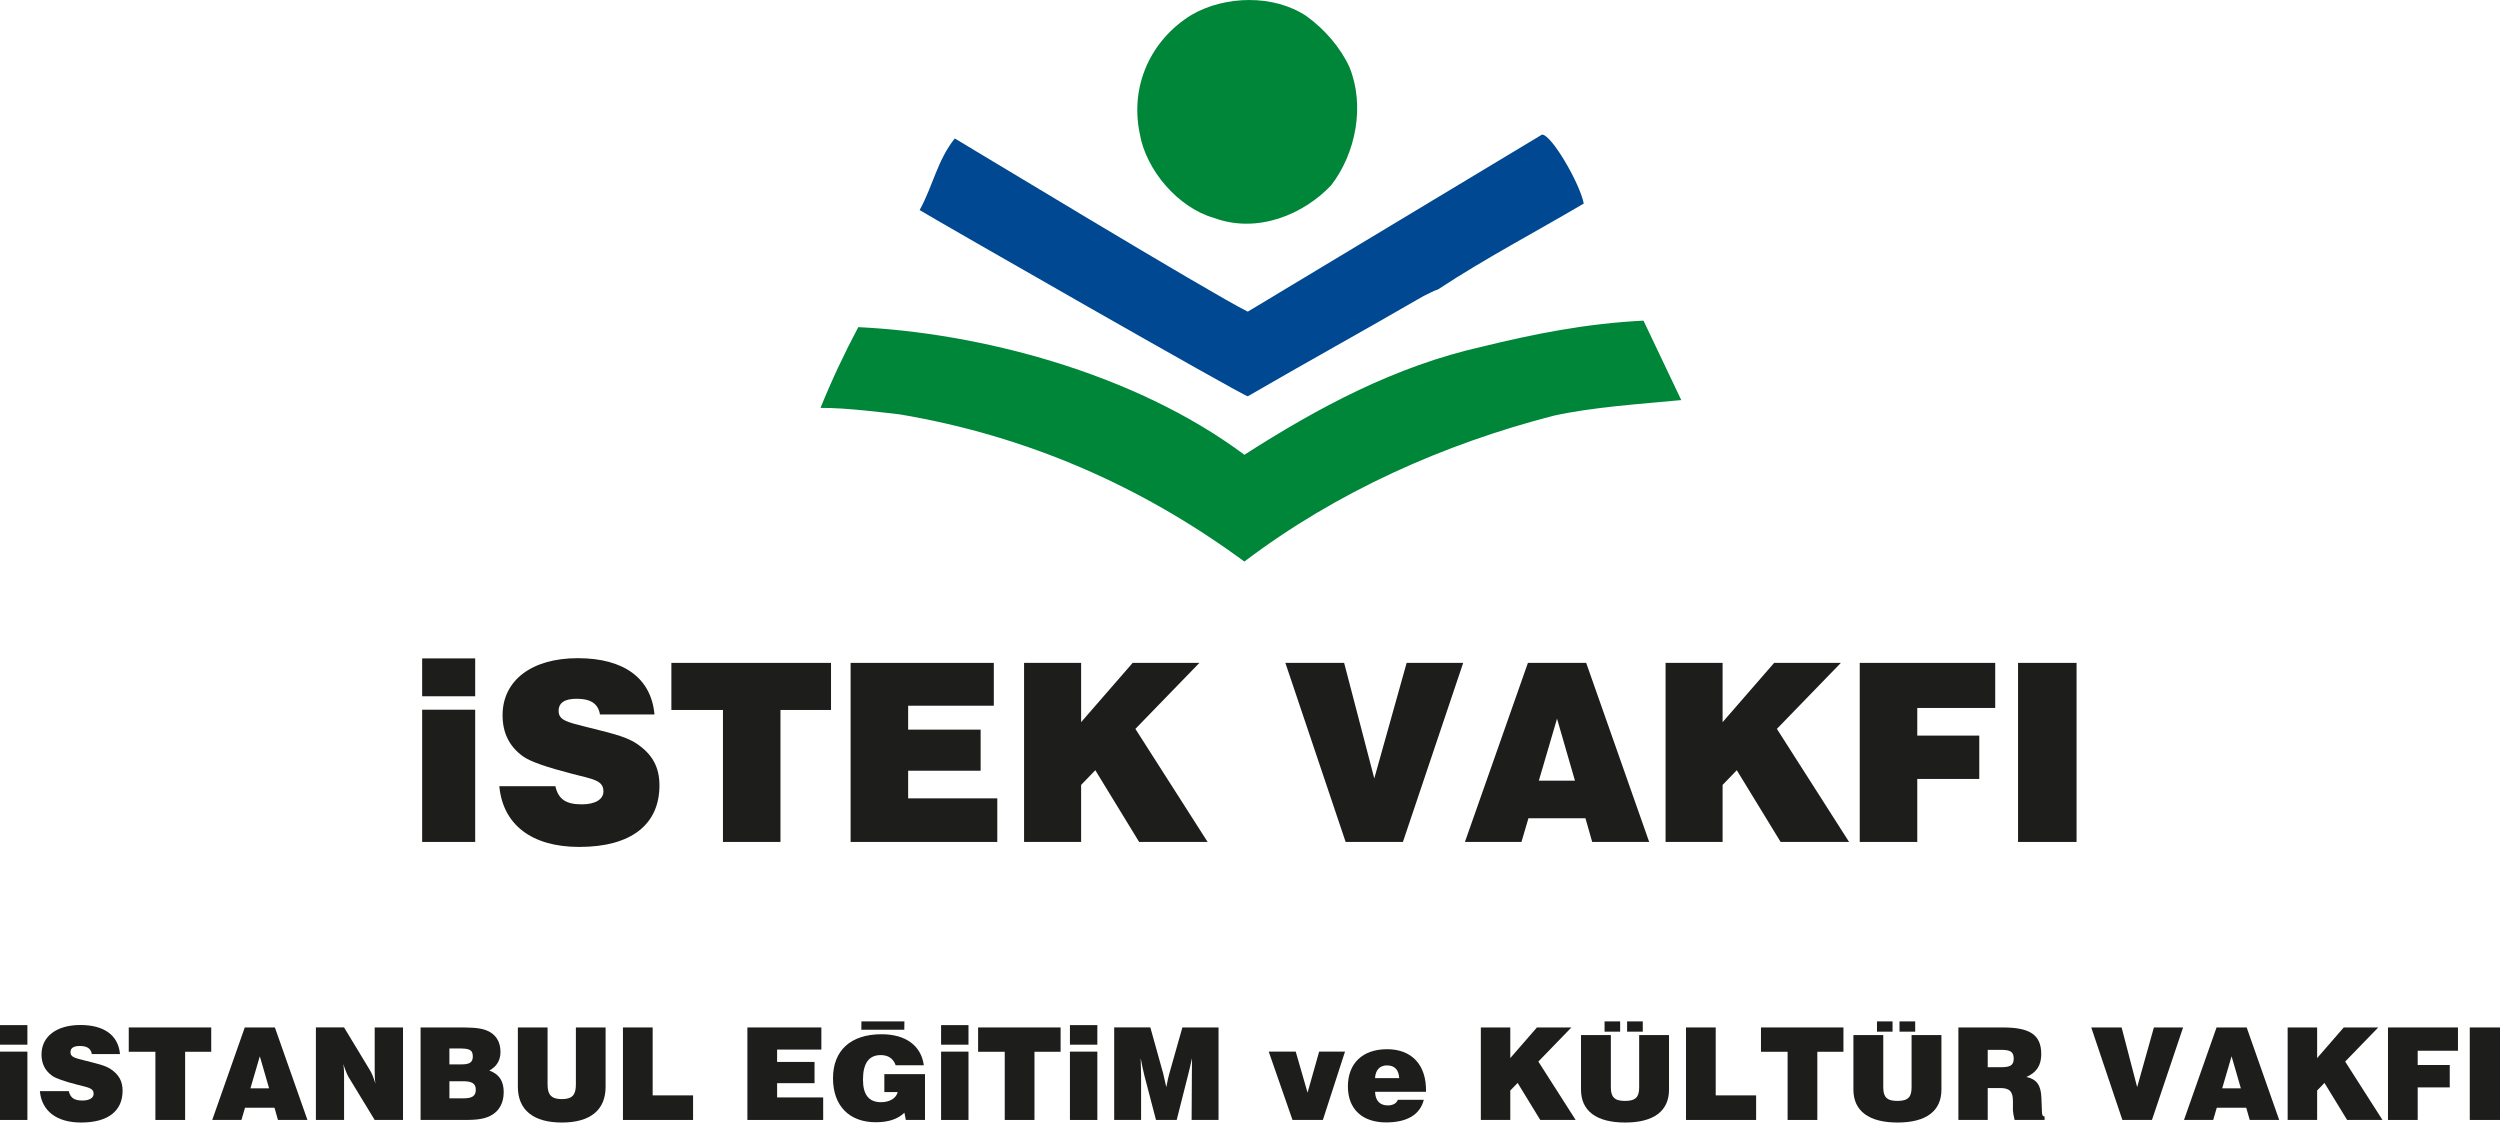 <?xml version="1.0" encoding="UTF-8"?>
<svg id="katman_1" xmlns="http://www.w3.org/2000/svg" viewBox="0 0 1071 480.89">
  <defs>
    <style>
      .cls-1, .cls-2 {
        fill: #1d1d1b;
      }

      .cls-1, .cls-3, .cls-4 {
        fill-rule: evenodd;
      }

      .cls-3 {
        fill: #004892;
      }

      .cls-4 {
        fill: #008639;
      }
    </style>
  </defs>
  <path class="cls-4" d="M720.25,171.4c-17.73,1.67-38.37,3.06-54.67,6.69-47.02,12.13-92.9,32.49-132.49,62.48-44.22-32.5-93.17-53.84-147.55-63.04-4.82-.52-23.16-2.93-34.03-2.79,4.73-11.72,10.17-23.3,16.18-34.59,51.01,2.41,117.69,19.1,165.4,54.67,32.06-20.51,64.7-37.94,101.81-46.3,22.3-5.44,44.33-9.91,69.17-11.16l16.18,34.03Z"/>
  <path class="cls-4" d="M578.06,28.63c6.82,16.59,2.77,37.1-7.81,50.77-11.59,12.27-31.39,20.92-50.21,13.95-15.21-4.33-29.16-20.36-31.8-36.26-4.2-20.36,4.73-40.03,22.31-50.77,14.21-8.23,35.13-8.79,49.09.56,7.8,5.58,14.63,13.53,18.41,21.76Z"/>
  <path class="cls-3" d="M678.48,87.2c-20.8,12.27-42.14,23.43-62.48,36.82-1.55.41-4.06,1.81-6.14,2.79-25.26,14.64-50.08,28.31-75.31,42.96-2.25-.28-134.04-75.73-140.58-79.78,5.57-10.04,7.66-21.48,15.06-30.68,1.52.83,110.86,67.08,125.52,74.2l126.08-75.87c4.17.14,16.3,21.2,17.85,29.57Z"/>
  <path class="cls-1" d="M203.57,360.69v-56.65h-22.72v56.65h22.72ZM203.57,298.28v-16.22h-22.72v16.22h22.72Z"/>
  <path class="cls-1" d="M282.51,336.47c0-7.89-3.09-13.44-9.81-17.92-4.91-3.31-12.48-4.8-21.98-7.25-7.47-1.92-11.41-2.67-11.41-6.72,0-3.52,2.56-5.23,7.79-5.23,5.97,0,9.18,2.13,9.92,6.72h23.36c-1.39-15.47-13.01-24.11-32.86-24.11s-32.22,9.6-32.22,24.43c0,7.57,2.88,13.44,8.86,17.71,3.2,2.24,10.14,4.59,20.8,7.36,9.07,2.35,13.55,2.77,13.55,7.57,0,3.31-3.31,5.55-9.28,5.55-6.72,0-10.03-2.13-11.31-7.79h-24.01c1.49,16.32,13.66,26.03,34.25,26.03,22.4,0,34.35-9.71,34.35-26.35Z"/>
  <polygon class="cls-1" points="356.01 304.15 356.01 283.98 287.62 283.98 287.62 304.15 309.71 304.15 309.71 360.69 334.35 360.69 334.35 304.15 356.01 304.15"/>
  <polygon class="cls-1" points="427.24 360.69 427.24 342.02 389.05 342.02 389.05 330.18 420.1 330.18 420.1 312.57 389.05 312.57 389.05 302.33 425.75 302.33 425.75 283.98 364.4 283.98 364.4 360.69 427.24 360.69"/>
  <polygon class="cls-1" points="517.34 360.69 486.4 312.25 513.82 283.98 485.23 283.98 463.15 309.37 463.15 283.98 438.71 283.98 438.71 360.69 463.15 360.69 463.15 336.26 469.23 329.96 488 360.69 517.34 360.69"/>
  <polygon class="cls-1" points="626.83 283.98 602.61 283.98 588.74 333.48 575.83 283.98 550.65 283.98 576.47 360.69 601.01 360.69 626.83 283.98"/>
  <path class="cls-1" d="M674.71,334.44h-15.47l7.79-26.56,7.68,26.56ZM706.51,360.69l-26.99-76.71h-24.96l-26.99,76.71h24.22l2.99-10.14h24.43l2.88,10.14h24.43Z"/>
  <polygon class="cls-1" points="792.15 360.69 761.22 312.25 788.63 283.98 760.04 283.98 737.96 309.37 737.96 283.98 713.53 283.98 713.53 360.69 737.96 360.69 737.96 336.26 744.04 329.96 762.82 360.69 792.15 360.69"/>
  <polygon class="cls-1" points="854.75 303.29 854.75 283.98 796.71 283.98 796.71 360.69 821.36 360.69 821.36 333.7 847.92 333.7 847.92 315.13 821.36 315.13 821.36 303.29 854.75 303.29"/>
  <rect class="cls-2" x="864.53" y="283.98" width="25.07" height="76.71"/>
  <path class="cls-1" d="M11.74,479.79v-29.27H0v29.27h11.74ZM11.74,447.54v-8.38H0v8.38h11.74Z"/>
  <path class="cls-1" d="M52.52,467.28c0-4.08-1.6-6.94-5.07-9.26-2.54-1.71-6.45-2.48-11.36-3.75-3.86-.99-5.9-1.38-5.9-3.47,0-1.82,1.32-2.7,4.02-2.7,3.09,0,4.74,1.1,5.13,3.47h12.07c-.72-7.99-6.72-12.46-16.98-12.46s-16.65,4.96-16.65,12.62c0,3.91,1.49,6.94,4.58,9.15,1.65,1.16,5.24,2.37,10.75,3.8,4.69,1.21,7,1.43,7,3.91,0,1.71-1.71,2.87-4.79,2.87-3.47,0-5.18-1.1-5.84-4.02h-12.4c.77,8.43,7.06,13.45,17.69,13.45,11.57,0,17.75-5.02,17.75-13.61Z"/>
  <polygon class="cls-1" points="90.49 450.58 90.49 440.16 55.16 440.16 55.16 450.58 66.57 450.58 66.57 479.79 79.31 479.79 79.31 450.58 90.49 450.58"/>
  <path class="cls-1" d="M115.28,466.23h-7.99l4.02-13.72,3.97,13.72ZM131.71,479.79l-13.95-39.63h-12.9l-13.94,39.63h12.51l1.54-5.24h12.62l1.49,5.24h12.62Z"/>
  <path class="cls-1" d="M172.65,479.79v-39.63h-12.13v18.68c0,1.87.06,3.69.33,5.4-.88-2.76-1.65-4.63-2.32-5.68l-11.13-18.41h-12.07v39.63h12.07v-18.57c0-1.6,0-3.42-.33-5.4.88,2.76,1.71,4.68,2.31,5.68l11.13,18.3h12.13Z"/>
  <path class="cls-1" d="M203.83,466.84c0,2.76-1.65,3.69-5.4,3.69h-5.9v-7.33h5.79c3.75,0,5.51.88,5.51,3.64ZM202.56,452.56c0,2.65-1.54,3.42-4.8,3.42h-5.24v-6.83h3.53c4.63,0,6.5.28,6.5,3.42ZM215.79,467.88c0-4.74-1.93-7.72-6.17-9.26,3.2-1.71,4.79-4.41,4.79-7.99,0-4.57-2.2-7.83-6.23-9.31-3.31-1.21-7.61-1.16-13.06-1.16h-14.94v39.63h17.53c4.85,0,8.82,0,12.35-1.76,3.69-1.87,5.73-5.4,5.73-10.14Z"/>
  <path class="cls-1" d="M259.44,465.57v-25.41h-12.73v24.42c0,4.35-1.43,6.28-6.01,6.28s-6.12-1.93-6.12-6.28v-24.42h-12.73v25.41c0,9.92,6.61,15.32,18.85,15.32s18.74-5.4,18.74-15.32Z"/>
  <polygon class="cls-1" points="296.91 479.79 296.91 469.26 279.6 469.26 279.6 440.16 266.87 440.16 266.87 479.79 296.91 479.79"/>
  <polygon class="cls-1" points="352.65 479.79 352.65 470.14 332.91 470.14 332.91 464.03 348.95 464.03 348.95 454.93 332.91 454.93 332.91 449.64 351.87 449.64 351.87 440.16 320.18 440.16 320.18 479.79 352.65 479.79"/>
  <path class="cls-1" d="M396.27,479.79v-19.62h-17.42v7.66h5.73c-.61,2.59-3.36,4.35-7.16,4.35-5.18,0-7.72-3.2-7.72-9.65,0-7,2.53-10.53,7.61-10.53,3.2,0,5.4,1.49,6.39,4.35h12.07c-1.16-8.38-7.72-13.28-18.13-13.28-13.12,0-20.78,6.89-20.78,18.85s7.11,18.85,18.3,18.85c5.35,0,9.37-1.27,12.29-4.08l.61,3.09h8.21ZM387.45,437.57h-18.41l-.05,3.58h18.41l.05-3.58Z"/>
  <path class="cls-1" d="M414.9,479.79v-29.27h-11.74v29.27h11.74ZM414.9,447.54v-8.38h-11.74v8.38h11.74Z"/>
  <polygon class="cls-1" points="454.36 450.58 454.36 440.16 419.02 440.16 419.02 450.58 430.43 450.58 430.43 479.79 443.17 479.79 443.17 450.58 454.36 450.58"/>
  <path class="cls-1" d="M470.1,479.79v-29.27h-11.74v29.27h11.74ZM470.1,447.54v-8.38h-11.74v8.38h11.74Z"/>
  <path class="cls-1" d="M522.02,479.79v-39.63h-15.49l-5.62,19.84c-.28.94-.72,2.87-1.27,5.73-.77-3.36-1.21-5.29-1.32-5.79l-5.51-19.79h-15.49v39.63h11.52v-19.13c0-1.49-.06-3.91-.17-7.33.55,2.87,1.05,5.35,1.6,7.5l4.96,18.96h8.87l4.91-19.4c.33-1.32.94-3.69,1.65-7.05-.06,3.58-.06,5.95-.06,6.94l-.11,19.51h11.52Z"/>
  <polygon class="cls-1" points="576.2 450.52 565.12 450.52 560.16 468.1 555.09 450.52 543.52 450.52 553.71 479.79 566.72 479.79 576.2 450.52"/>
  <path class="cls-1" d="M599.43,461.88h-10.36c.17-3.47,2.04-5.46,5.07-5.46,3.31,0,5.07,1.82,5.29,5.46ZM610.9,467.72c.28-11.46-6.06-18.24-16.65-18.24s-16.81,6.12-16.81,15.93,6.23,15.43,16.37,15.43c9.04,0,14.55-3.36,16.15-9.7h-11.13c-.55,1.54-2.09,2.42-4.35,2.42-3.36,0-5.29-2.09-5.4-5.84h21.83Z"/>
  <polygon class="cls-1" points="675.01 479.79 659.03 454.77 673.19 440.16 658.42 440.16 647.01 453.28 647.01 440.16 634.39 440.16 634.39 479.79 647.01 479.79 647.01 467.17 650.15 463.92 659.85 479.79 675.01 479.79"/>
  <path class="cls-1" d="M694.07,441.98v-4.41h-6.67v4.41h6.67ZM703.77,441.98v-4.41h-6.72v4.41h6.72ZM715.01,466.78v-23.37h-12.79v22.49c0,3.97-1.43,5.73-6.01,5.73-4.57.05-6.12-1.71-6.12-5.73v-22.49h-12.79v23.37c0,9.15,6.61,14.11,18.91,14.11s18.8-4.96,18.8-14.11Z"/>
  <polygon class="cls-1" points="752.32 479.79 752.32 469.26 735.01 469.26 735.01 440.16 722.28 440.16 722.28 479.79 752.32 479.79"/>
  <polygon class="cls-1" points="789.73 450.58 789.73 440.16 754.4 440.16 754.4 450.58 765.81 450.58 765.81 479.79 778.54 479.79 778.54 450.58 789.73 450.58"/>
  <path class="cls-1" d="M810.77,441.98v-4.41h-6.67v4.41h6.67ZM820.47,441.98v-4.41h-6.72v4.41h6.72ZM831.71,466.78v-23.37h-12.79v22.49c0,3.97-1.43,5.73-6.01,5.73-4.58.05-6.12-1.71-6.12-5.73v-22.49h-12.79v23.37c0,9.15,6.61,14.11,18.91,14.11s18.8-4.96,18.8-14.11Z"/>
  <path class="cls-1" d="M862.68,453.5c0,2.98-1.71,3.69-5.35,3.69h-5.79v-7.44h5.46c3.86,0,5.68.55,5.68,3.75ZM875.91,479.79v-1.49c-1.1-.11-1.1-.88-1.16-2.59l-.22-5.51c-.22-5.4-2.04-7.88-6.45-8.82,4.36-1.87,6.39-4.96,6.39-9.81,0-8.49-5.18-11.41-16.54-11.41h-18.96v39.63h12.57v-13.67h5.4c3.91,0,5.4,1.43,5.4,5.57v3.97c0,.72.22,2.09.72,4.13h12.84Z"/>
  <polygon class="cls-1" points="935.24 440.16 922.73 440.16 915.56 465.73 908.9 440.16 895.89 440.16 909.23 479.79 921.9 479.79 935.24 440.16"/>
  <path class="cls-1" d="M959.98,466.23h-7.99l4.02-13.72,3.97,13.72ZM976.41,479.79l-13.94-39.63h-12.9l-13.95,39.63h12.51l1.54-5.24h12.62l1.49,5.24h12.62Z"/>
  <polygon class="cls-1" points="1020.65 479.79 1004.67 454.77 1018.84 440.16 1004.06 440.16 992.66 453.28 992.66 440.16 980.03 440.16 980.03 479.79 992.66 479.79 992.66 467.17 995.8 463.92 1005.5 479.79 1020.65 479.79"/>
  <polygon class="cls-1" points="1052.99 450.14 1052.99 440.16 1023.01 440.16 1023.01 479.79 1035.74 479.79 1035.74 465.84 1049.47 465.84 1049.47 456.25 1035.74 456.25 1035.74 450.14 1052.99 450.14"/>
  <rect class="cls-2" x="1058.05" y="440.16" width="12.95" height="39.63"/>
</svg>